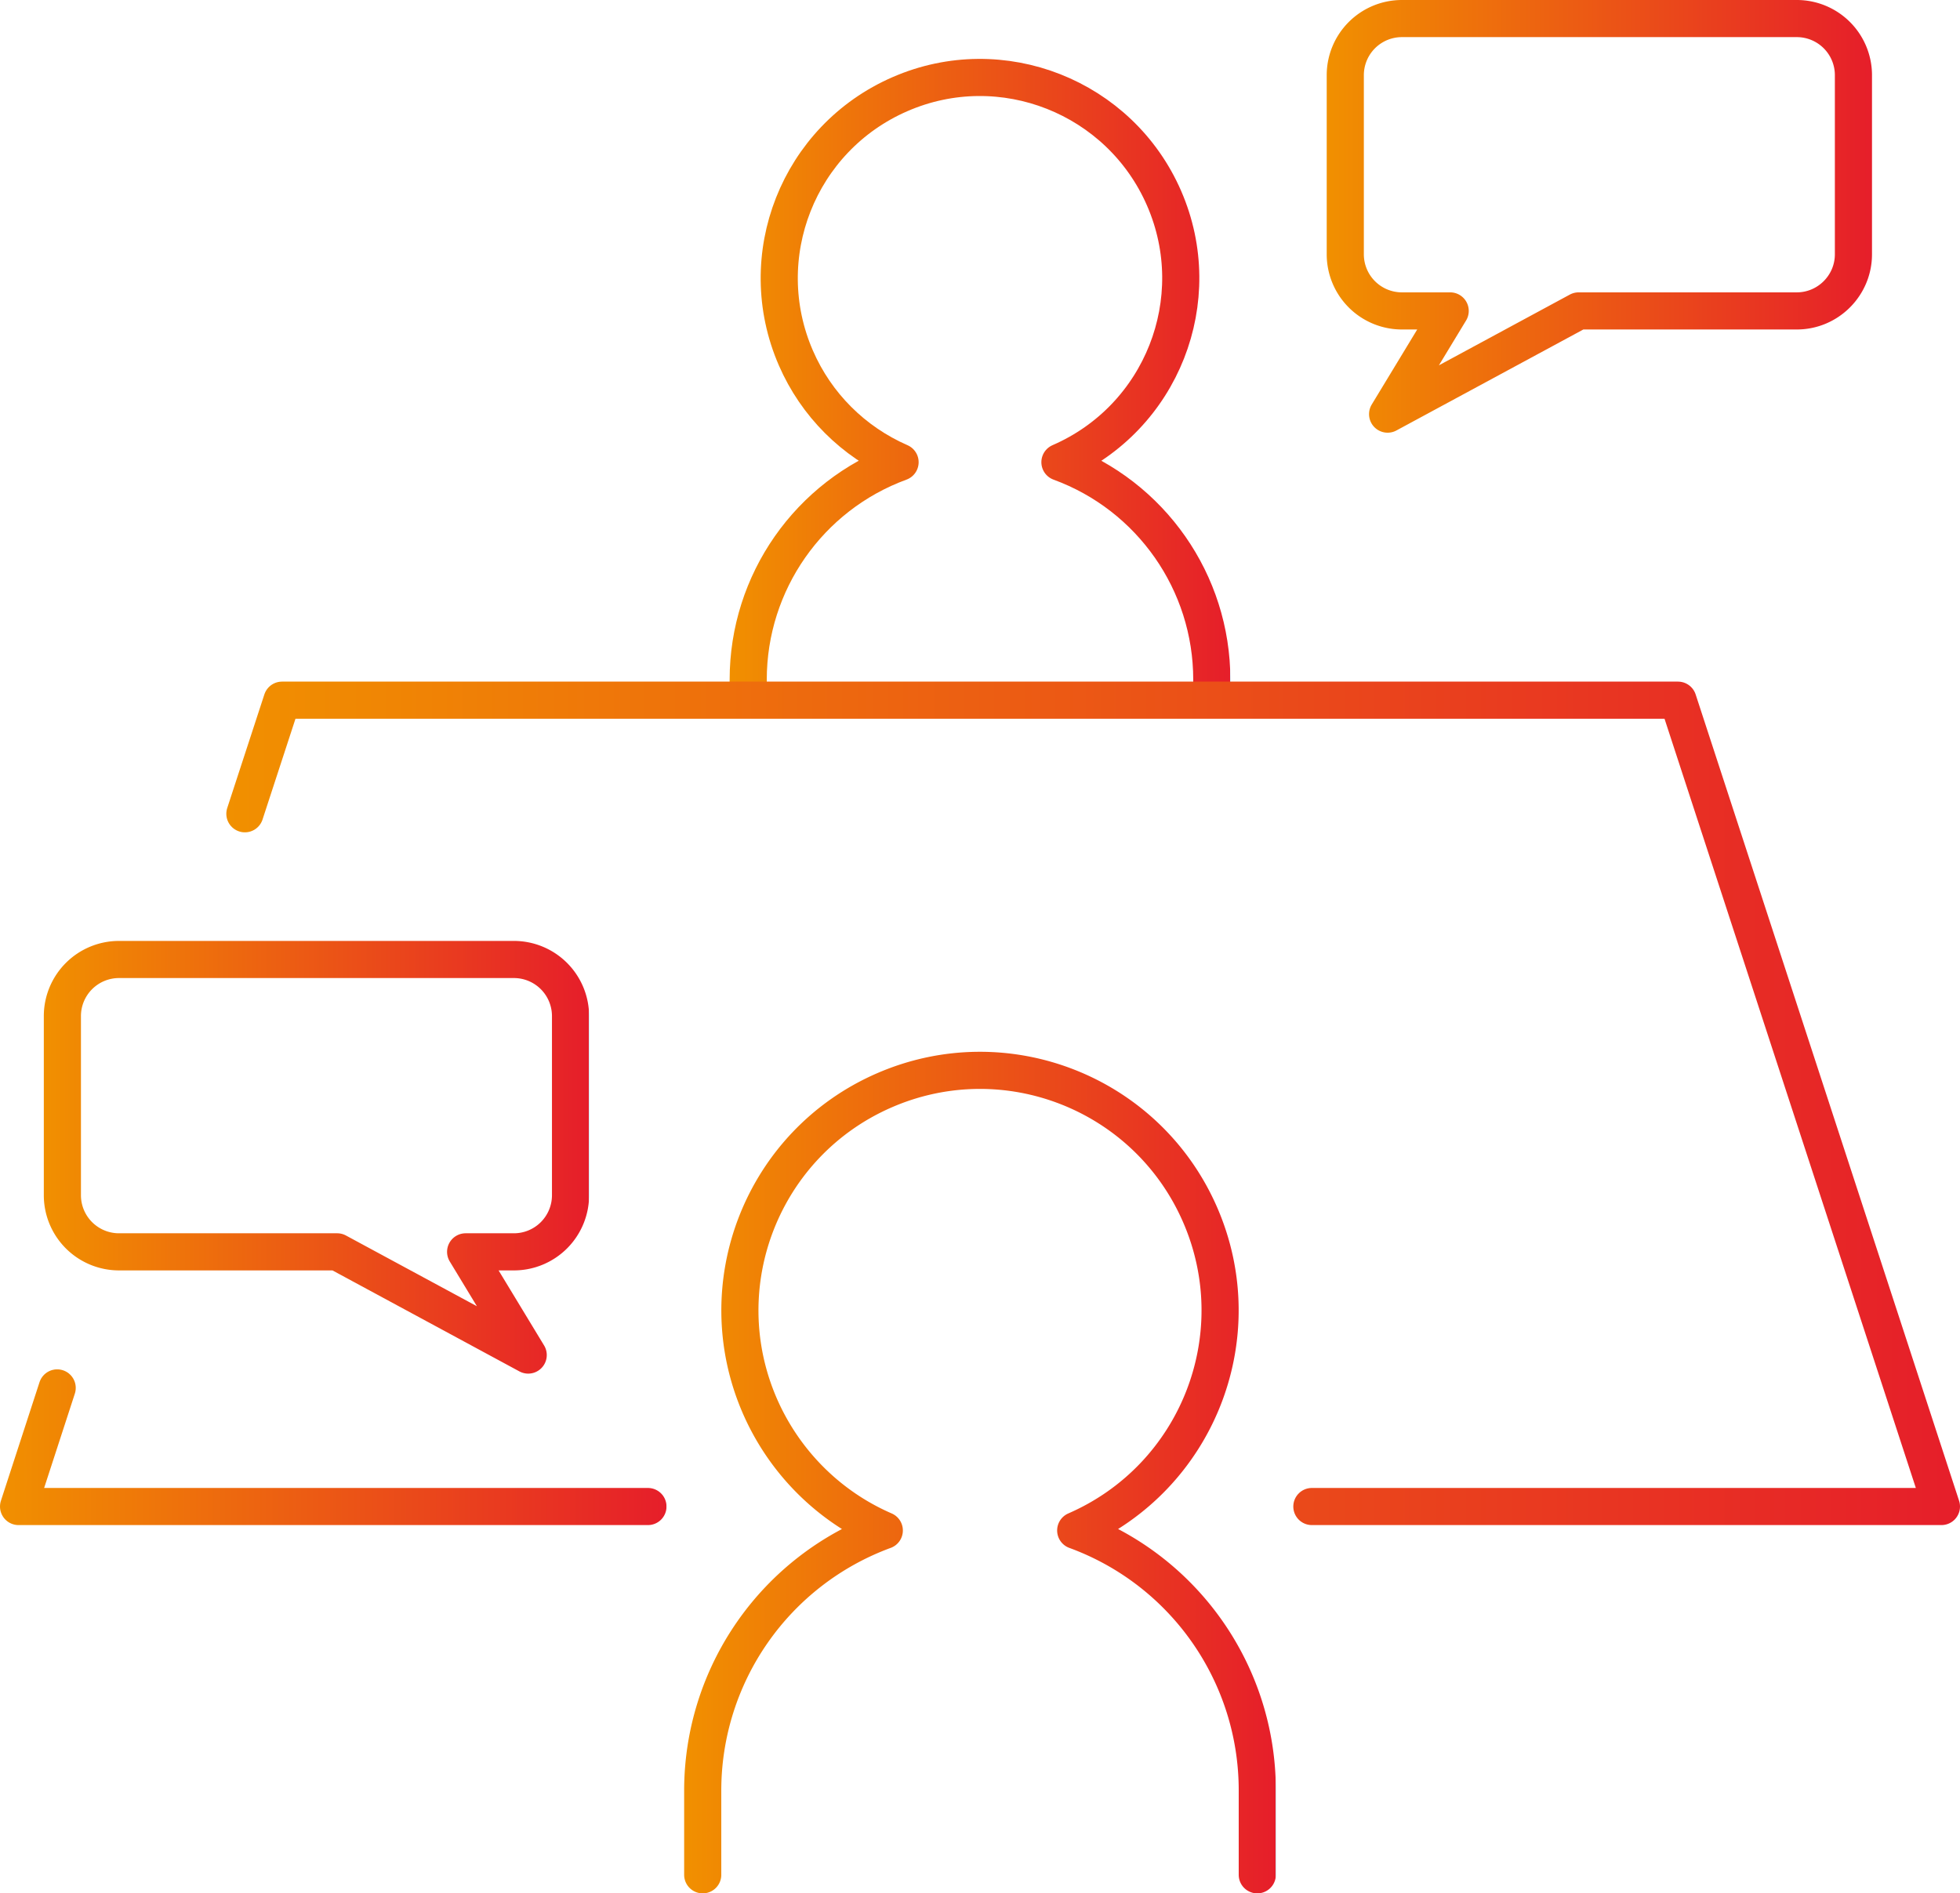 <svg xmlns="http://www.w3.org/2000/svg" xmlns:xlink="http://www.w3.org/1999/xlink" viewBox="0 0 105.57 102"><defs><linearGradient id="a" x1="36.85" y1="79.33" x2="68.72" y2="79.33" gradientUnits="userSpaceOnUse"><stop offset="0" stop-color="#f19000"/><stop offset="1" stop-color="#e61e2a"/><stop offset="1" stop-color="#87d0f4"/></linearGradient><linearGradient id="b" x1="39.29" y1="20.84" x2="66.27" y2="20.84" xlink:href="#a"/><linearGradient id="c" x1="71.47" y1="11.65" x2="100.83" y2="11.65" xlink:href="#a"/><linearGradient id="d" x1="2.36" y1="62.34" x2="31.72" y2="62.34" xlink:href="#a"/><linearGradient id="e" x1="12.2" y1="59.44" x2="105.57" y2="59.44" xlink:href="#a"/><linearGradient id="f" x1="0" y1="77.96" x2="35.9" y2="77.96" xlink:href="#a"/></defs><g fill="none" stroke-linecap="round" stroke-linejoin="round" stroke-width="2"><path d="M67.72 101v-4.55c0-6.26-3.91-11.85-9.78-14 6.55-2.85 9.55-10.46 6.7-17.01-2.85-6.55-10.46-9.55-17.01-6.7-6.55 2.85-9.55 10.46-6.7 17.01 1.31 3 3.7 5.4 6.7 6.7a14.93 14.93 0 00-9.78 14V101" stroke="url(#a)"/><path d="M65.27 37.5v-.89c0-5.23-3.27-9.91-8.18-11.71 5.48-2.38 7.99-8.75 5.61-14.22s-8.75-7.99-14.22-5.61c-5.48 2.38-7.99 8.75-5.61 14.22 1.09 2.51 3.09 4.51 5.61 5.61-4.91 1.8-8.18 6.48-8.18 11.71v.89" stroke="url(#b)"/><path d="M96.78 1H75.51a3.05 3.05 0 00-3.05 3.05v9.65a3.05 3.05 0 003.05 3.05h2.6l-3.37 5.56 10.29-5.56h11.75c1.68 0 3.05-1.37 3.05-3.05V4.05A3.05 3.05 0 0096.78 1h0z" stroke="url(#c)"/><path d="M27.67 51.69H6.41a3.05 3.05 0 00-3.05 3.05h0v9.65a3.05 3.05 0 003.05 3.05h11.75L28.45 73l-3.37-5.56h2.6a3.05 3.05 0 003.05-3.05h0v-9.65a3.05 3.05 0 00-3.05-3.05z" stroke="url(#d)"/><path d="M70.66 81.16h33.91L90.38 37.72H15.19l-2 6.12" stroke="url(#e)"/><path d="M3.08 74.77L1 81.16h33.9" stroke="url(#f)"/></g></svg>